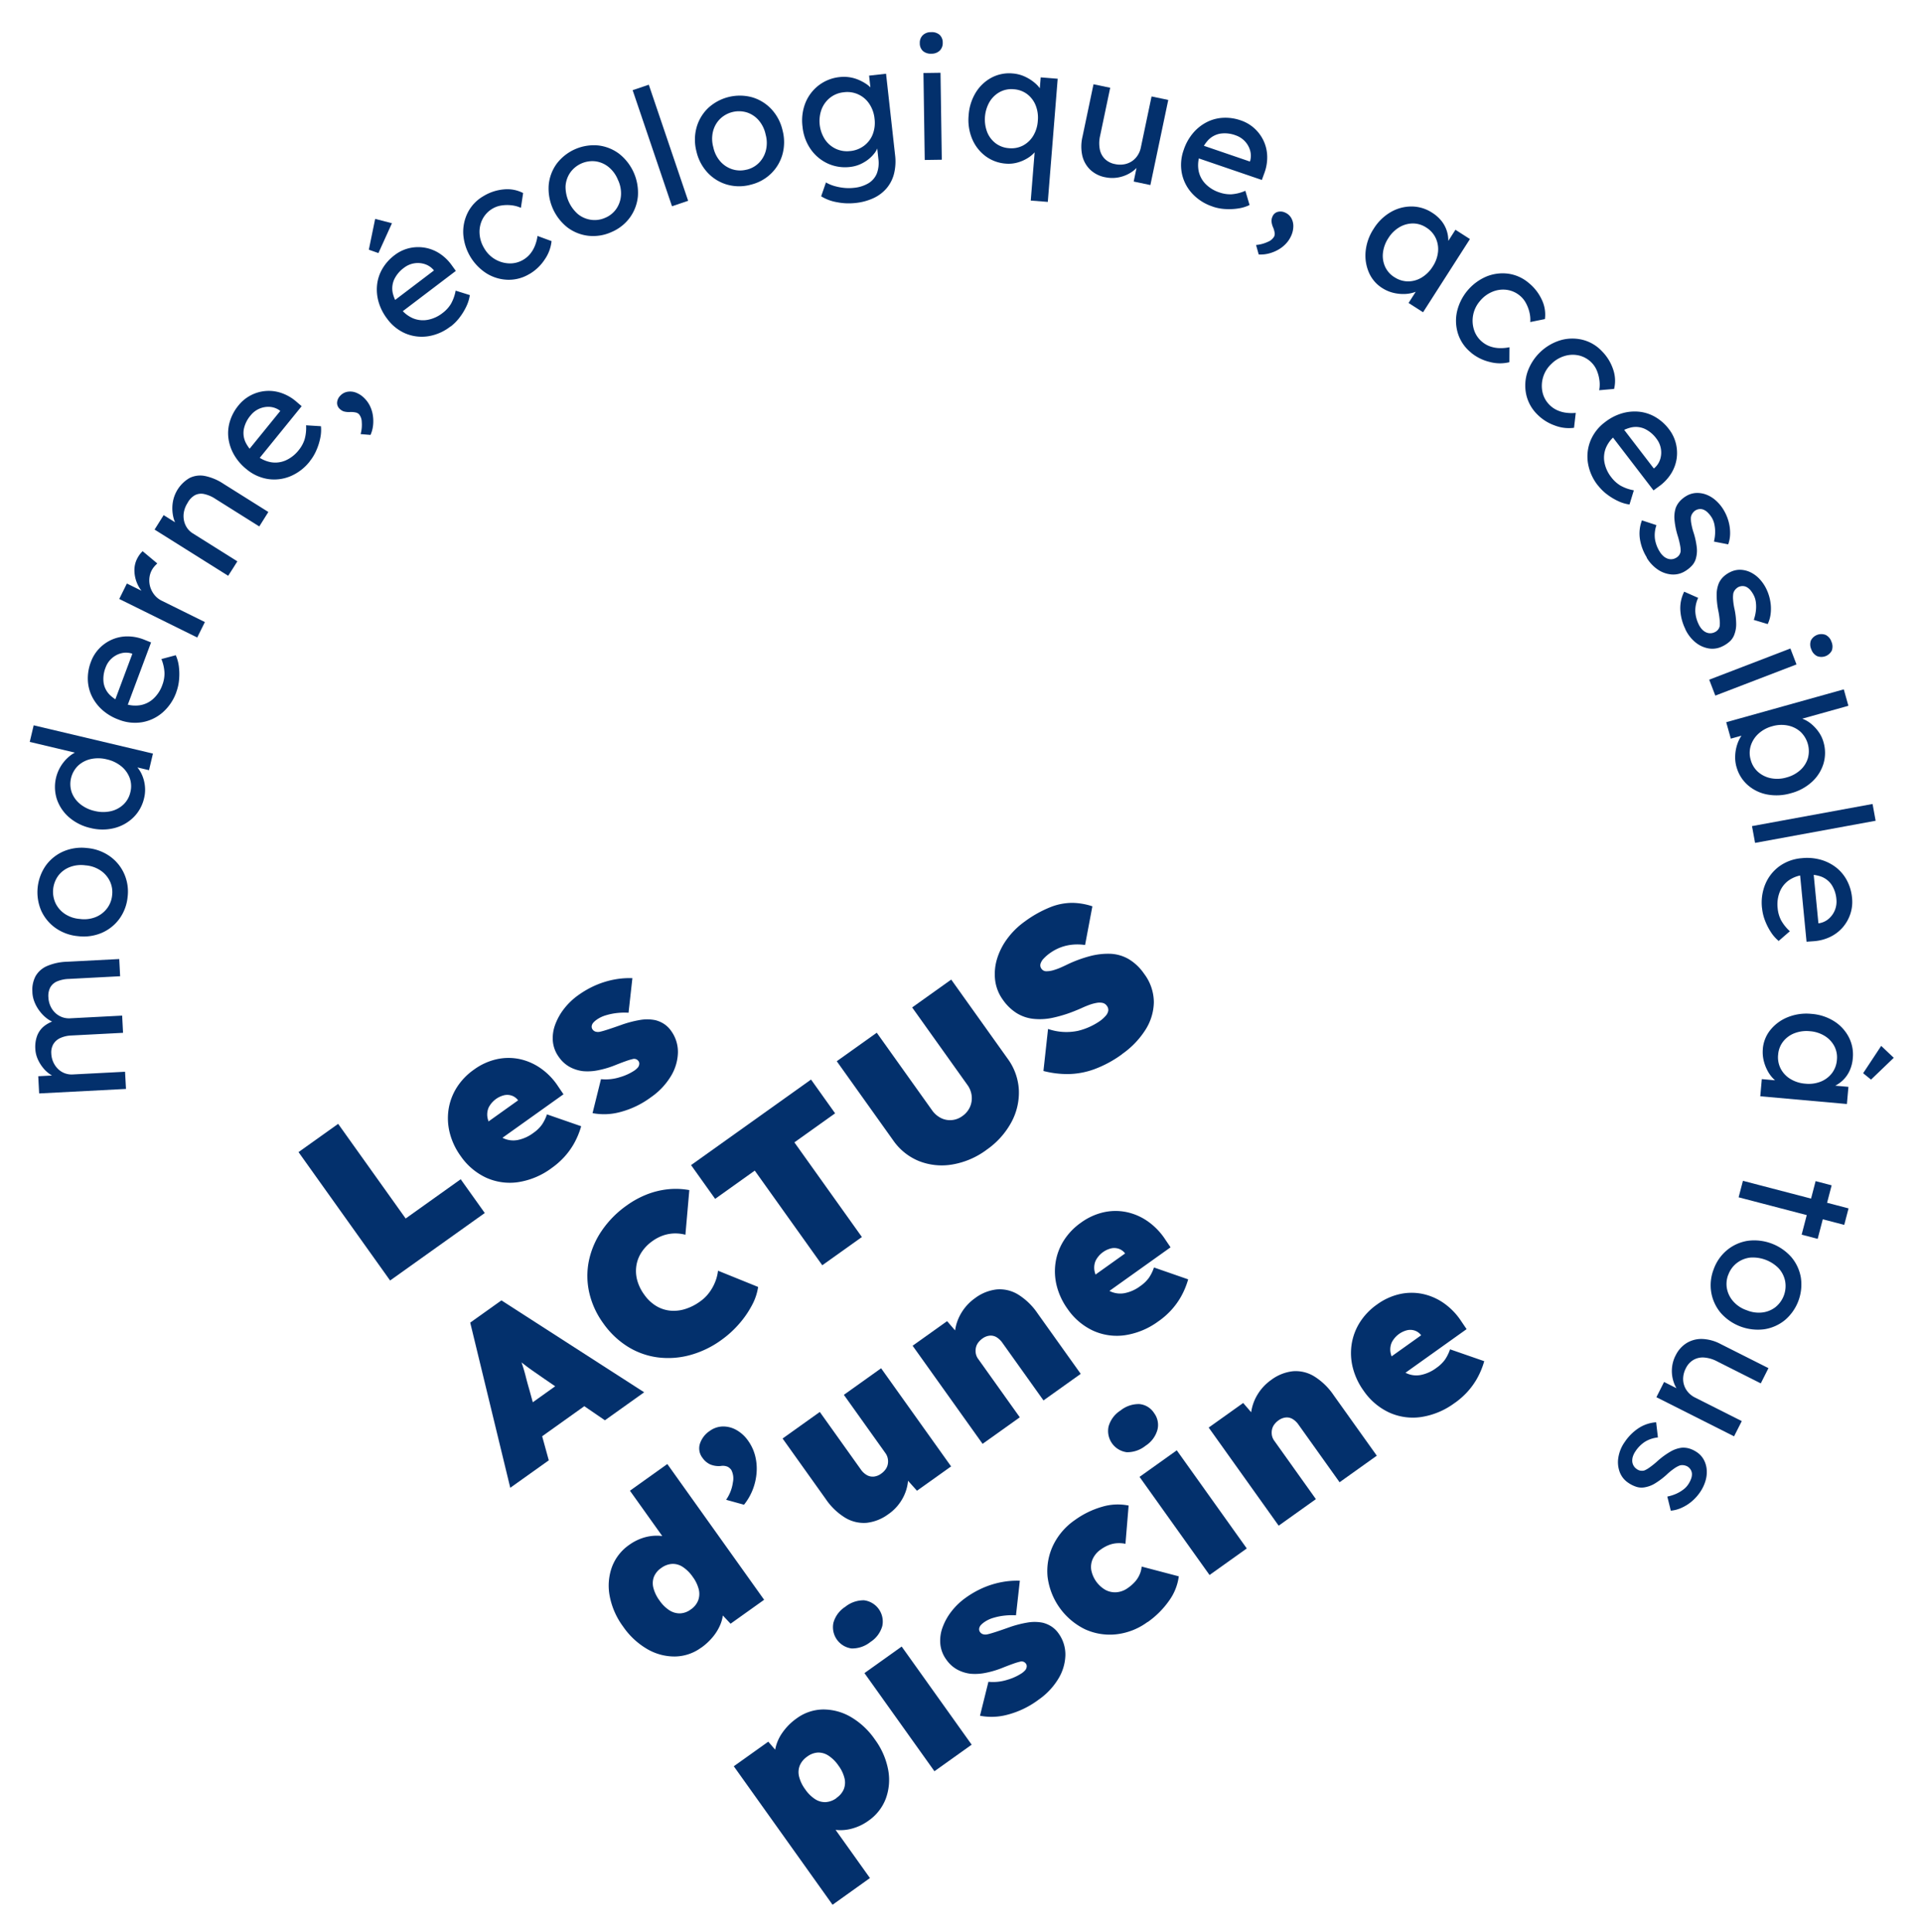 <?xml version="1.0" encoding="UTF-8"?> <svg xmlns="http://www.w3.org/2000/svg" width="155.603" height="156.392"><defs><clipPath id="a"><path data-name="Rectangle 30" fill="#03306c" d="M0 0h150.416v151.234H0z"></path></clipPath></defs><g data-name="Groupe 100"><g data-name="Groupe 24" clip-path="url(#a)" fill="#03306c" transform="rotate(-2 149.954 2.626)"><path data-name="Tracé 73" d="m7.3 83.229-7.039.119-.024-1.395 1.5-.025.164.252a2.279 2.279 0 0 1-.675-.33 2.577 2.577 0 0 1-.579-.567 3.125 3.125 0 0 1-.409-.731 2.324 2.324 0 0 1-.161-.809 2.6 2.6 0 0 1 .183-1.062 1.839 1.839 0 0 1 .591-.761 2.657 2.657 0 0 1 1-.446l-.05.215-.23-.09a2.3 2.3 0 0 1-.59-.4 3.186 3.186 0 0 1-.5-.588 2.99 2.99 0 0 1-.347-.7A2.358 2.358 0 0 1 0 75.167a2.424 2.424 0 0 1 .3-1.313 1.97 1.97 0 0 1 .965-.794 4.455 4.455 0 0 1 1.632-.289l4.224-.071.023 1.394L3 74.167a2.679 2.679 0 0 0-.983.171 1.146 1.146 0 0 0-.562.473 1.493 1.493 0 0 0-.174.793 1.933 1.933 0 0 0 .139.7 1.73 1.73 0 0 0 .365.564 1.638 1.638 0 0 0 .536.366 1.613 1.613 0 0 0 .666.123l4.21-.071.023 1.395-4.17.07a2.4 2.4 0 0 0-.929.177 1.258 1.258 0 0 0-.576.479 1.351 1.351 0 0 0-.188.754 1.884 1.884 0 0 0 .139.7 1.816 1.816 0 0 0 .358.557 1.568 1.568 0 0 0 1.182.489l4.237-.071Z"></path><path data-name="Tracé 74" d="M7.975 67.685a3.585 3.585 0 0 1-.727 1.76 3.482 3.482 0 0 1-1.467 1.088 3.744 3.744 0 0 1-1.93.2 3.742 3.742 0 0 1-1.8-.727 3.466 3.466 0 0 1-1.11-1.449 3.783 3.783 0 0 1 .51-3.638 3.479 3.479 0 0 1 1.466-1.088 3.741 3.741 0 0 1 1.931-.2 3.736 3.736 0 0 1 1.8.726 3.468 3.468 0 0 1 1.11 1.449 3.541 3.541 0 0 1 .218 1.879m-1.249-.175a2.056 2.056 0 0 0-.156-1.159 2.182 2.182 0 0 0-.742-.889 2.512 2.512 0 0 0-1.178-.437 2.544 2.544 0 0 0-1.265.094 2.132 2.132 0 0 0-.951.652 2.205 2.205 0 0 0-.307 2.238 2.177 2.177 0 0 0 .741.9 2.514 2.514 0 0 0 1.178.436 2.511 2.511 0 0 0 1.252-.095 2.179 2.179 0 0 0 .959-.658 2.087 2.087 0 0 0 .469-1.079"></path><path data-name="Tracé 75" d="M9.59 59.739a3.17 3.17 0 0 1-.915 1.536 3.412 3.412 0 0 1-1.572.814 3.939 3.939 0 0 1-1.93-.069 3.98 3.98 0 0 1-1.7-.919 3.361 3.361 0 0 1-.941-1.489 3.23 3.23 0 0 1 .42-2.7 3.221 3.221 0 0 1 .672-.727 2.46 2.46 0 0 1 .769-.422 1.257 1.257 0 0 1 .724-.031l-.08.395L.493 54.88l.365-1.331 9.571 2.623-.365 1.332-1.617-.443.071-.259a1.124 1.124 0 0 1 .558.375 2.522 2.522 0 0 1 .411.7 2.956 2.956 0 0 1 .2.9 2.839 2.839 0 0 1-.094.955m-1.1-.5a1.965 1.965 0 0 0-.017-1.159 2.2 2.2 0 0 0-.646-.963 2.827 2.827 0 0 0-1.15-.6 2.825 2.825 0 0 0-1.295-.07 2.2 2.2 0 0 0-1.048.5 2.084 2.084 0 0 0-.588 2.146 2.2 2.2 0 0 0 .647.963 2.829 2.829 0 0 0 1.15.6 2.831 2.831 0 0 0 1.295.069 2.2 2.2 0 0 0 1.047-.5 1.96 1.96 0 0 0 .605-.989"></path><path data-name="Tracé 76" d="M12.493 51.272a3.92 3.92 0 0 1-1.164 1.6 3.407 3.407 0 0 1-1.674.73 3.563 3.563 0 0 1-1.892-.269 4.106 4.106 0 0 1-1.3-.827 3.63 3.63 0 0 1-.812-1.142 3.275 3.275 0 0 1-.282-1.351 3.728 3.728 0 0 1 .3-1.437 3.111 3.111 0 0 1 .73-1.077 3.185 3.185 0 0 1 1.055-.673 3.144 3.144 0 0 1 1.254-.207 3.652 3.652 0 0 1 1.342.316l.54.239-2.2 5.315-1.132-.135 1.863-4.5.134.274-.3-.124a1.556 1.556 0 0 0-.843-.03 1.819 1.819 0 0 0-.754.384 1.793 1.793 0 0 0-.509.7 2.483 2.483 0 0 0-.213 1.232 1.769 1.769 0 0 0 .456 1 3.014 3.014 0 0 0 1.11.736 2.554 2.554 0 0 0 1.3.2 2.089 2.089 0 0 0 1.108-.485 2.743 2.743 0 0 0 .77-1.088 2.655 2.655 0 0 0 .211-.965 3.415 3.415 0 0 0-.21-1.14l1.172-.27a3.191 3.191 0 0 1 .22.941 4.89 4.89 0 0 1-.022 1.05 3.827 3.827 0 0 1-.257.99"></path><path data-name="Tracé 77" d="m14.339 46.906-6.2-3.339.661-1.228 1.948 1.05-.535-.137a2.452 2.452 0 0 1-.577-.881 2.713 2.713 0 0 1-.19-1.032 2.047 2.047 0 0 1 .242-.959 2.342 2.342 0 0 1 .242-.365 1.6 1.6 0 0 1 .238-.245l1.151 1.032a2.411 2.411 0 0 0-.269.259 1.646 1.646 0 0 0-.222.313 1.737 1.737 0 0 0-.2.675 1.829 1.829 0 0 0 .069.692 1.921 1.921 0 0 0 .32.622 1.725 1.725 0 0 0 .562.47l3.423 1.845Z"></path><path data-name="Tracé 78" d="m17.022 42.003-5.828-3.95.775-1.144 1.2.813v.29a2.027 2.027 0 0 1-.423-.918 3.141 3.141 0 0 1-.013-1.128 2.793 2.793 0 0 1 1.425-1.982 1.941 1.941 0 0 1 1.246-.129 4.258 4.258 0 0 1 1.493.689l3.552 2.407-.775 1.144L16.2 35.74a2.66 2.66 0 0 0-.917-.428 1.1 1.1 0 0 0-.755.087 1.561 1.561 0 0 0-.595.6 2.064 2.064 0 0 0-.308.682 1.8 1.8 0 0 0-.033.682 1.668 1.668 0 0 0 .22.62 1.513 1.513 0 0 0 .459.481l3.53 2.393-.384.566-.2.289-.2.288"></path><path data-name="Tracé 79" d="M23.94 32.977a3.917 3.917 0 0 1-1.612 1.147 3.414 3.414 0 0 1-1.818.159 3.567 3.567 0 0 1-1.709-.857 4.132 4.132 0 0 1-.966-1.2 3.637 3.637 0 0 1-.407-1.341 3.264 3.264 0 0 1 .163-1.37 3.729 3.729 0 0 1 .74-1.268 3.121 3.121 0 0 1 1.034-.789 3.133 3.133 0 0 1 2.469-.1 3.63 3.63 0 0 1 1.172.727l.436.4-3.78 4.34-1.032-.494 3.2-3.671.04.3-.242-.211a1.561 1.561 0 0 0-.791-.3 1.831 1.831 0 0 0-1.544.63 2.477 2.477 0 0 0-.594 1.1 1.762 1.762 0 0 0 .113 1.094 3 3 0 0 0 .818 1.051 2.552 2.552 0 0 0 1.169.608 2.093 2.093 0 0 0 1.2-.107 2.765 2.765 0 0 0 1.077-.787 2.657 2.657 0 0 0 .507-.848 3.408 3.408 0 0 0 .163-1.147l1.2.117a3.168 3.168 0 0 1-.09.962 4.867 4.867 0 0 1-.355.989 3.81 3.81 0 0 1-.559.856"></path><path data-name="Tracé 80" d="m28.929 31.004-.794-.093a2.863 2.863 0 0 0 .125-.974 1.013 1.013 0 0 0-.2-.639.546.546 0 0 0-.23-.142 1.864 1.864 0 0 0-.449-.062 1.571 1.571 0 0 1-.549-.068.871.871 0 0 1-.318-.215.645.645 0 0 1-.193-.531.876.876 0 0 1 .291-.549 1.031 1.031 0 0 1 .575-.282 1.294 1.294 0 0 1 .681.09 1.9 1.9 0 0 1 .654.459 2.325 2.325 0 0 1 .443.654 2.635 2.635 0 0 1 .211.763 3.15 3.15 0 0 1-.007.807 2.7 2.7 0 0 1-.234.782"></path><path data-name="Tracé 81" d="m30.086 16.314-.767-.3.6-2.476 1.346.4Zm5.627 6.139a3.91 3.91 0 0 1-1.839.731 3.41 3.41 0 0 1-1.8-.277 3.566 3.566 0 0 1-1.456-1.239 4.114 4.114 0 0 1-.654-1.393 3.622 3.622 0 0 1-.076-1.4 3.284 3.284 0 0 1 .482-1.293 3.742 3.742 0 0 1 1.02-1.056 3.118 3.118 0 0 1 1.191-.521 3.2 3.2 0 0 1 1.253 0 3.164 3.164 0 0 1 1.17.495 3.676 3.676 0 0 1 .966.985l.329.49-4.7 3.317-.886-.721 3.977-2.806-.033.3-.185-.263a1.561 1.561 0 0 0-.7-.476 1.829 1.829 0 0 0-1.649.244 2.486 2.486 0 0 0-.839.929 1.772 1.772 0 0 0-.15 1.091 3 3 0 0 0 .546 1.216 2.557 2.557 0 0 0 .99.868 2.11 2.11 0 0 0 1.2.182 2.764 2.764 0 0 0 1.234-.509 2.674 2.674 0 0 0 .694-.7 3.419 3.419 0 0 0 .43-1.075l1.135.4a3.2 3.2 0 0 1-.316.912 4.9 4.9 0 0 1-.58.877 3.817 3.817 0 0 1-.746.7"></path><path data-name="Tracé 82" d="M42.255 18.426a3.221 3.221 0 0 1-1.767.414 3.458 3.458 0 0 1-1.7-.569 4.1 4.1 0 0 1-1.784-3.274 3.473 3.473 0 0 1 .442-1.738 3.225 3.225 0 0 1 1.306-1.261 3.794 3.794 0 0 1 1.684-.484 2.783 2.783 0 0 1 1.528.351l-.222 1.19a2.525 2.525 0 0 0-.753-.231 2.984 2.984 0 0 0-.817-.013 1.981 1.981 0 0 0-.706.217 2.117 2.117 0 0 0-.856.826 2.266 2.266 0 0 0-.286 1.141 2.568 2.568 0 0 0 .332 1.224 2.431 2.431 0 0 0 1.991 1.3 2.074 2.074 0 0 0 1.143-.257 2.1 2.1 0 0 0 .561-.443 2.478 2.478 0 0 0 .409-.636 3.4 3.4 0 0 0 .247-.806l1.121.458a3.167 3.167 0 0 1-.6 1.459 3.733 3.733 0 0 1-1.268 1.134"></path><path data-name="Tracé 83" d="M49.02 15.264a3.579 3.579 0 0 1-1.889.245 3.468 3.468 0 0 1-1.674-.731 4.015 4.015 0 0 1-1.4-3.5 3.471 3.471 0 0 1 .7-1.684 3.782 3.782 0 0 1 3.409-1.369 3.472 3.472 0 0 1 1.673.731 4.013 4.013 0 0 1 1.4 3.5 3.474 3.474 0 0 1-.7 1.685 3.549 3.549 0 0 1-1.521 1.124m-.47-1.17a2.051 2.051 0 0 0 .929-.712 2.188 2.188 0 0 0 .4-1.086 2.518 2.518 0 0 0-.208-1.239 2.557 2.557 0 0 0-.711-1.052 2.135 2.135 0 0 0-1.04-.5 2.2 2.2 0 0 0-2.094.848 2.175 2.175 0 0 0-.409 1.089 2.947 2.947 0 0 0 .919 2.279 2.166 2.166 0 0 0 1.048.5 2.084 2.084 0 0 0 1.168-.129"></path><path data-name="Rectangle 28" d="m51.115 3.852 1.323-.397 2.855 9.503-1.322.397z"></path><path data-name="Tracé 84" d="M60.364 11.843a3.57 3.57 0 0 1-1.9-.092 3.471 3.471 0 0 1-1.518-1.015 3.74 3.74 0 0 1-.842-1.749 3.745 3.745 0 0 1 .078-1.941 3.47 3.47 0 0 1 .99-1.534 3.783 3.783 0 0 1 3.6-.745 3.473 3.473 0 0 1 1.518 1.014 3.741 3.741 0 0 1 .842 1.75 3.744 3.744 0 0 1-.077 1.94 3.472 3.472 0 0 1-.991 1.533 3.54 3.54 0 0 1-1.7.837m-.256-1.234a2.052 2.052 0 0 0 1.039-.537 2.186 2.186 0 0 0 .588-1 2.522 2.522 0 0 0 .014-1.257 2.556 2.556 0 0 0-.514-1.16 2.139 2.139 0 0 0-.935-.676 2.2 2.2 0 0 0-2.212.464 2.179 2.179 0 0 0-.594 1 2.519 2.519 0 0 0-.013 1.256 2.513 2.513 0 0 0 .511 1.147 2.172 2.172 0 0 0 .942.681 2.089 2.089 0 0 0 1.174.079"></path><path data-name="Tracé 85" d="M68.819 13.609a4.934 4.934 0 0 1-1.508-.12 3.547 3.547 0 0 1-1.243-.518l.427-1.108a3 3 0 0 0 .655.307 4.327 4.327 0 0 0 .781.182 3.681 3.681 0 0 0 .795.027 2.814 2.814 0 0 0 1.212-.334 1.659 1.659 0 0 0 .7-.765 2.437 2.437 0 0 0 .165-1.183l-.1-1.351.155.083a1.509 1.509 0 0 1-.374.829 2.841 2.841 0 0 1-.869.691 2.771 2.771 0 0 1-1.1.327 3.383 3.383 0 0 1-1.821-.338 3.437 3.437 0 0 1-1.336-1.2 3.83 3.83 0 0 1-.6-1.845 3.872 3.872 0 0 1 .297-1.917 3.385 3.385 0 0 1 1.131-1.391 3.345 3.345 0 0 1 1.723-.609 3.025 3.025 0 0 1 1.5.27 3.781 3.781 0 0 1 .606.35 2.2 2.2 0 0 1 .449.424 1.257 1.257 0 0 1 .235.439l-.286.129-.126-1.645 1.378-.105.5 6.592a4.177 4.177 0 0 1-.135 1.51 2.949 2.949 0 0 1-.631 1.151 3.107 3.107 0 0 1-1.085.769 4.57 4.57 0 0 1-1.493.349m-.267-4.216a2.213 2.213 0 0 0 1.14-.4 2.119 2.119 0 0 0 .725-.9 2.605 2.605 0 0 0 .187-1.251 2.6 2.6 0 0 0-.382-1.216 2.128 2.128 0 0 0-2.033-1.008 2.107 2.107 0 0 0-1.119.4 2.214 2.214 0 0 0-.724.915 2.754 2.754 0 0 0 .186 2.447 2.174 2.174 0 0 0 .854.789 2.142 2.142 0 0 0 1.167.221"></path><path data-name="Tracé 86" d="M75.39 1.744a.959.959 0 0 1-.679-.242.84.84 0 0 1-.229-.649.843.843 0 0 1 .26-.625A.932.932 0 0 1 75.43 0a.961.961 0 0 1 .679.242.842.842 0 0 1 .229.649.845.845 0 0 1-.261.625.933.933 0 0 1-.682.228m-.844 8.58.142-7.039 1.381.028-.142 7.039Z"></path><path data-name="Tracé 87" d="m83.014 13.909.531-4.6.267.031a1.121 1.121 0 0 1-.286.609 2.454 2.454 0 0 1-.639.513 3.142 3.142 0 0 1-.849.334 2.658 2.658 0 0 1-.925.055 3.121 3.121 0 0 1-1.637-.668 3.369 3.369 0 0 1-1.029-1.428 3.976 3.976 0 0 1-.217-1.922 4.028 4.028 0 0 1 .642-1.823 3.348 3.348 0 0 1 1.315-1.158 3.053 3.053 0 0 1 1.726-.279 2.882 2.882 0 0 1 .973.288 3.442 3.442 0 0 1 .8.551 2.4 2.4 0 0 1 .528.688 1.259 1.259 0 0 1 .141.712l-.4-.019.211-1.825 1.372.159-1.148 9.937Zm-1.609-4.3a2.027 2.027 0 0 0 1.141-.178 2.139 2.139 0 0 0 .85-.753 2.67 2.67 0 0 0 .414-1.194 2.7 2.7 0 0 0-.13-1.264 2.132 2.132 0 0 0-.655-.933 2.02 2.02 0 0 0-1.071-.433 1.982 1.982 0 0 0-1.141.185 2.168 2.168 0 0 0-.851.765 2.871 2.871 0 0 0-.282 2.438 2.131 2.131 0 0 0 .655.933 2.021 2.021 0 0 0 1.071.434"></path><path data-name="Tracé 88" d="M89.098 12.231a2.414 2.414 0 0 1-1.186-.652 2.3 2.3 0 0 1-.6-1.156 3.441 3.441 0 0 1 .067-1.53l1.041-4.218 1.341.331-.951 3.854a2.665 2.665 0 0 0-.067 1.081 1.515 1.515 0 0 0 .382.806 1.589 1.589 0 0 0 .808.448 1.9 1.9 0 0 0 .72.046 1.653 1.653 0 0 0 .626-.211 1.624 1.624 0 0 0 .489-.445 1.788 1.788 0 0 0 .3-.645l1.015-4.114 1.341.33-1.687 6.835-1.341-.331.353-1.432.274-.1a2.354 2.354 0 0 1-.743.742 2.824 2.824 0 0 1-1.032.4 2.719 2.719 0 0 1-1.15-.041"></path><path data-name="Tracé 89" d="M97.728 14.911a3.912 3.912 0 0 1-1.633-1.118 3.41 3.41 0 0 1-.777-1.653 3.567 3.567 0 0 1 .215-1.9 4.1 4.1 0 0 1 .791-1.32 3.606 3.606 0 0 1 1.119-.843 3.257 3.257 0 0 1 1.341-.321 3.738 3.738 0 0 1 1.445.257 3.1 3.1 0 0 1 1.1.7 3.2 3.2 0 0 1 .7 1.035 3.138 3.138 0 0 1 .241 1.248 3.638 3.638 0 0 1-.278 1.351l-.223.547-5.375-2.05.1-1.138 4.549 1.735-.269.142.114-.3a1.552 1.552 0 0 0 .007-.844 1.83 1.83 0 0 0-1.124-1.232 2.492 2.492 0 0 0-1.238-.178 1.777 1.777 0 0 0-.988.484 3 3 0 0 0-.7 1.13 2.532 2.532 0 0 0-.169 1.307 2.1 2.1 0 0 0 .516 1.094 2.757 2.757 0 0 0 1.11.739 2.674 2.674 0 0 0 .971.184 3.412 3.412 0 0 0 1.133-.243l.3 1.163a3.14 3.14 0 0 1-.934.247 4.875 4.875 0 0 1-1.051.009 3.841 3.841 0 0 1-1-.23"></path><path data-name="Tracé 90" d="m101.306 18.917-.189-.777a2.84 2.84 0 0 0 .957-.22 1.015 1.015 0 0 0 .532-.415.563.563 0 0 0 .054-.264 1.834 1.834 0 0 0-.1-.442 1.6 1.6 0 0 1-.126-.539.879.879 0 0 1 .092-.373.645.645 0 0 1 .431-.365.877.877 0 0 1 .616.084 1.033 1.033 0 0 1 .463.441 1.3 1.3 0 0 1 .151.67 1.9 1.9 0 0 1-.2.773 2.31 2.31 0 0 1-.461.64 2.64 2.64 0 0 1-.643.462 3.119 3.119 0 0 1-.758.272 2.646 2.646 0 0 1-.815.05"></path><path data-name="Tracé 91" d="M111.201 21.977a2.789 2.789 0 0 1-1.033-1.3 3.451 3.451 0 0 1-.2-1.733 4.026 4.026 0 0 1 .714-1.788 3.976 3.976 0 0 1 1.43-1.3 3.339 3.339 0 0 1 1.706-.393 3.063 3.063 0 0 1 1.64.563 2.992 2.992 0 0 1 .736.7 2.525 2.525 0 0 1 .4.823 2.578 2.578 0 0 1 .086.867 2.076 2.076 0 0 1-.231.818l-.193-.264 1.037-1.5 1.147.793-4 5.791-1.147-.793.953-1.379.319.106a1.918 1.918 0 0 1-.671.392 2.663 2.663 0 0 1-.865.144 3.409 3.409 0 0 1-.939-.127 2.954 2.954 0 0 1-.89-.421m1.022-.842a2.02 2.02 0 0 0 1.091.379 2.127 2.127 0 0 0 1.108-.27 2.7 2.7 0 0 0 .931-.864 2.638 2.638 0 0 0 .468-1.16 2.132 2.132 0 0 0-.143-1.125 2.022 2.022 0 0 0-.74-.887 1.965 1.965 0 0 0-1.074-.367 2.163 2.163 0 0 0-1.1.268 2.647 2.647 0 0 0-.92.848 2.726 2.726 0 0 0-.48 1.177 2.148 2.148 0 0 0 .134 1.127 1.968 1.968 0 0 0 .724.876"></path><path data-name="Tracé 92" d="M118.209 27.454a3.237 3.237 0 0 1-.99-1.522 3.463 3.463 0 0 1-.042-1.793 4.09 4.09 0 0 1 2.472-2.791 3.464 3.464 0 0 1 1.784-.175 3.235 3.235 0 0 1 1.631.8 3.807 3.807 0 0 1 1.027 1.42 2.783 2.783 0 0 1 .189 1.556l-1.194.2a2.515 2.515 0 0 0-.038-.785 2.992 2.992 0 0 0-.266-.773 1.968 1.968 0 0 0-.445-.591 2.1 2.1 0 0 0-1.067-.524 2.247 2.247 0 0 0-1.171.119 2.555 2.555 0 0 0-1.038.727 2.43 2.43 0 0 0-.544 2.313 2.061 2.061 0 0 0 .63.988 2.088 2.088 0 0 0 .607.377 2.47 2.47 0 0 0 .738.169 3.426 3.426 0 0 0 .842-.041l-.05 1.21a3.166 3.166 0 0 1-1.576-.071 3.746 3.746 0 0 1-1.5-.807"></path><path data-name="Tracé 93" d="M123.369 32.616a3.23 3.23 0 0 1-.816-1.621 3.458 3.458 0 0 1 .156-1.787 4.088 4.088 0 0 1 2.765-2.5 3.46 3.46 0 0 1 1.793.024 3.22 3.22 0 0 1 1.531.974 3.788 3.788 0 0 1 .864 1.524 2.785 2.785 0 0 1 .017 1.567l-1.209.063a2.551 2.551 0 0 0 .049-.786 3.018 3.018 0 0 0-.179-.8 1.972 1.972 0 0 0-.377-.635 2.114 2.114 0 0 0-1-.639 2.253 2.253 0 0 0-1.176-.012 2.561 2.561 0 0 0-1.113.609 2.43 2.43 0 0 0-.8 2.238 2.072 2.072 0 0 0 .518 1.051 2.1 2.1 0 0 0 .562.441 2.5 2.5 0 0 0 .714.25 3.422 3.422 0 0 0 .842.051l-.182 1.2a3.174 3.174 0 0 1-1.56-.245 3.737 3.737 0 0 1-1.4-.968"></path><path data-name="Tracé 94" d="M128.096 38.56a3.924 3.924 0 0 1-.741-1.836 3.412 3.412 0 0 1 .269-1.806 3.569 3.569 0 0 1 1.23-1.462 4.134 4.134 0 0 1 1.39-.661 3.627 3.627 0 0 1 1.4-.083 3.276 3.276 0 0 1 1.295.476A3.737 3.737 0 0 1 134 34.202a3.1 3.1 0 0 1 .527 1.19 3.213 3.213 0 0 1 .012 1.251 3.168 3.168 0 0 1-.49 1.173 3.659 3.659 0 0 1-.979.97l-.488.332-3.34-4.684.716-.89 2.827 3.964-.3-.032.262-.187a1.554 1.554 0 0 0 .473-.7 1.828 1.828 0 0 0-.253-1.647 2.49 2.49 0 0 0-.933-.835 1.769 1.769 0 0 0-1.091-.144 2.992 2.992 0 0 0-1.212.552 2.549 2.549 0 0 0-.864.994 2.109 2.109 0 0 0-.176 1.2 2.762 2.762 0 0 0 .516 1.231 2.668 2.668 0 0 0 .706.69 3.429 3.429 0 0 0 1.078.426l-.392 1.136a3.2 3.2 0 0 1-.914-.311 4.881 4.881 0 0 1-.879-.576 3.829 3.829 0 0 1-.7-.742"></path><path data-name="Tracé 95" d="M131.852 44.529a3.977 3.977 0 0 1-.51-1.544 2.97 2.97 0 0 1 .22-1.475l1.16.427a2.459 2.459 0 0 0-.162 1.1 2.665 2.665 0 0 0 .345 1.044 1.59 1.59 0 0 0 .271.363 1.058 1.058 0 0 0 .335.228.8.8 0 0 0 .366.064.83.83 0 0 0 .361-.11.7.7 0 0 0 .367-.5 2.193 2.193 0 0 0-.025-.47 6.8 6.8 0 0 0-.159-.764 6.263 6.263 0 0 1-.224-1.334 2.424 2.424 0 0 1 .13-.949 1.706 1.706 0 0 1 .342-.529 2.22 2.22 0 0 1 .533-.406 1.722 1.722 0 0 1 .8-.226 2.054 2.054 0 0 1 .823.154 2.481 2.481 0 0 1 .761.5 3.255 3.255 0 0 1 .61.788 3.75 3.75 0 0 1 .364.926 3.492 3.492 0 0 1 .1.979 2.683 2.683 0 0 1-.187.9l-1.146-.265a3.342 3.342 0 0 0 .12-.7 2.858 2.858 0 0 0-.034-.68 1.766 1.766 0 0 0-.181-.543 2.227 2.227 0 0 0-.3-.419 1.089 1.089 0 0 0-.327-.255.715.715 0 0 0-.349-.075.814.814 0 0 0-.355.107.909.909 0 0 0-.244.237.73.73 0 0 0-.127.309 2.129 2.129 0 0 0 .017.5 5.042 5.042 0 0 0 .167.766 6.373 6.373 0 0 1 .206 1.153 2.316 2.316 0 0 1-.078.835 1.4 1.4 0 0 1-.332.616 2.487 2.487 0 0 1-.6.46 1.806 1.806 0 0 1-1.11.229 2.3 2.3 0 0 1-1.1-.439 3.018 3.018 0 0 1-.862-.992"></path><path data-name="Tracé 96" d="M134.768 50.432a3.988 3.988 0 0 1-.355-1.586 2.964 2.964 0 0 1 .366-1.447l1.112.54a2.469 2.469 0 0 0-.27 1.076 2.68 2.68 0 0 0 .24 1.073 1.6 1.6 0 0 0 .235.388 1.053 1.053 0 0 0 .31.26.8.8 0 0 0 .359.1.827.827 0 0 0 .37-.073.7.7 0 0 0 .415-.458 2.15 2.15 0 0 0 .022-.47 6.917 6.917 0 0 0-.083-.776 6.3 6.3 0 0 1-.091-1.351 2.408 2.408 0 0 1 .224-.931 1.72 1.72 0 0 1 .392-.493 2.231 2.231 0 0 1 .571-.351 1.72 1.72 0 0 1 .821-.145 2.029 2.029 0 0 1 .8.234 2.46 2.46 0 0 1 .709.569 3.226 3.226 0 0 1 .529.844 3.719 3.719 0 0 1 .27.957 3.468 3.468 0 0 1 .005.985 2.692 2.692 0 0 1-.275.88l-1.115-.378a3.34 3.34 0 0 0 .189-.689 2.825 2.825 0 0 0 .033-.68 1.744 1.744 0 0 0-.126-.559 2.222 2.222 0 0 0-.253-.445 1.117 1.117 0 0 0-.3-.286.7.7 0 0 0-.34-.108.788.788 0 0 0-.364.07.9.9 0 0 0-.266.211.736.736 0 0 0-.157.294 2.2 2.2 0 0 0-.032.5 5.161 5.161 0 0 0 .091.78 6.256 6.256 0 0 1 .091 1.166 2.343 2.343 0 0 1-.16.824 1.4 1.4 0 0 1-.391.58 2.448 2.448 0 0 1-.646.4 1.8 1.8 0 0 1-1.126.117 2.3 2.3 0 0 1-1.049-.545 3.017 3.017 0 0 1-.76-1.073"></path><path data-name="Tracé 97" d="m136.554 54.59 6.657-2.293.449 1.306-6.657 2.293Zm8.346-2.165a.956.956 0 0 1-.007-.721.953.953 0 0 1 1.207-.408.933.933 0 0 1 .449.562.956.956 0 0 1 .007.721.95.95 0 0 1-1.206.409.929.929 0 0 1-.449-.562"></path><path data-name="Tracé 98" d="M138.512 61.723a2.889 2.889 0 0 1-.069-.915 3.286 3.286 0 0 1 .191-.889 2.848 2.848 0 0 1 .389-.728 1.6 1.6 0 0 1 .516-.463l.265.294-1.668.4-.326-1.342 9.606-2.327.326 1.343-4.366 1.057.066-.237a1.459 1.459 0 0 1 .65.146 2.482 2.482 0 0 1 .646.444 3.332 3.332 0 0 1 .547.66 2.631 2.631 0 0 1 .336.789 3.075 3.075 0 0 1-.058 1.752 3.3 3.3 0 0 1-.983 1.439 4.02 4.02 0 0 1-1.731.86 4.113 4.113 0 0 1-1.936.035 3.3 3.3 0 0 1-1.544-.82 3 3 0 0 1-.854-1.5m1.172-.519a1.966 1.966 0 0 0 .565.995 2.22 2.22 0 0 0 1.014.54 2.644 2.644 0 0 0 1.272-.019 2.681 2.681 0 0 0 1.129-.555 2.13 2.13 0 0 0 .648-.937 2.163 2.163 0 0 0-.524-2.163 2.172 2.172 0 0 0-1.008-.542 2.622 2.622 0 0 0-1.259.015 2.657 2.657 0 0 0-1.139.566 2.218 2.218 0 0 0-.654.945 1.981 1.981 0 0 0-.044 1.156"></path><path data-name="Rectangle 29" d="m139.602 66.559 9.818-1.45.201 1.366-9.817 1.45z"></path><path data-name="Tracé 99" d="M140.181 73.222a3.911 3.911 0 0 1 .343-1.949 3.419 3.419 0 0 1 1.184-1.39 3.565 3.565 0 0 1 1.818-.588 4.1 4.1 0 0 1 1.529.174 3.639 3.639 0 0 1 1.23.669 3.269 3.269 0 0 1 .846 1.089 3.738 3.738 0 0 1 .364 1.423 3.105 3.105 0 0 1-.182 1.287 3.2 3.2 0 0 1-.653 1.067 3.159 3.159 0 0 1-1.036.736 3.663 3.663 0 0 1-1.345.305l-.59.022-.355-5.742 1.079-.376.3 4.859-.239-.186.321-.02a1.563 1.563 0 0 0 .771-.343 1.836 1.836 0 0 0 .659-1.532 2.5 2.5 0 0 0-.35-1.2 1.782 1.782 0 0 0-.85-.7 3.005 3.005 0 0 0-1.321-.173 2.549 2.549 0 0 0-1.26.386 2.1 2.1 0 0 0-.783.922 2.766 2.766 0 0 0-.215 1.317 2.666 2.666 0 0 0 .234.96 3.434 3.434 0 0 0 .689.931l-.933.756a3.174 3.174 0 0 1-.611-.748 4.874 4.874 0 0 1-.441-.954 3.817 3.817 0 0 1-.2-1"></path><path data-name="Tracé 100" d="M139.85 84.606a2.79 2.79 0 0 1 .676-1.517 3.45 3.45 0 0 1 1.446-.975 4.033 4.033 0 0 1 1.916-.195 3.972 3.972 0 0 1 1.816.665 3.339 3.339 0 0 1 1.138 1.332 3.06 3.06 0 0 1 .259 1.714 3 3 0 0 1-.283.978 2.54 2.54 0 0 1-.544.736 2.582 2.582 0 0 1-.728.477 2.093 2.093 0 0 1-.832.174l.145-.293 1.809.225-.172 1.384-6.987-.87.172-1.384 1.664.207.054.332a1.909 1.909 0 0 1-.658-.414 2.645 2.645 0 0 1-.528-.7 3.43 3.43 0 0 1-.321-.891 2.939 2.939 0 0 1-.04-.985m1.219.517a2.023 2.023 0 0 0 .169 1.143 2.112 2.112 0 0 0 .752.857 2.7 2.7 0 0 0 1.2.426 2.634 2.634 0 0 0 1.244-.121 2.148 2.148 0 0 0 .932-.648 2.019 2.019 0 0 0 .443-1.066 1.962 1.962 0 0 0-.171-1.123 2.157 2.157 0 0 0-.747-.85 2.639 2.639 0 0 0-1.176-.423 2.706 2.706 0 0 0-1.265.119 2.139 2.139 0 0 0-.938.64 1.958 1.958 0 0 0-.442 1.047m6.824 1.741 1.539-2.16.983 1-1.9 1.7Z"></path><path data-name="Tracé 101" d="m137.867 95.232 8.467 2.529-.395 1.323-8.468-2.529Zm5.879.231 1.285.384-1.281 4.292-1.285-.385Z"></path><path data-name="Tracé 102" d="M135.249 102.306a3.581 3.581 0 0 1 1.146-1.521 3.476 3.476 0 0 1 1.692-.686 4.016 4.016 0 0 1 3.481 1.442 3.473 3.473 0 0 1 .712 1.682 3.787 3.787 0 0 1-1.406 3.394 3.471 3.471 0 0 1-1.692.685 4.012 4.012 0 0 1-3.481-1.442 3.474 3.474 0 0 1-.712-1.681 3.558 3.558 0 0 1 .261-1.874m1.165.482a2.055 2.055 0 0 0-.141 1.161 2.193 2.193 0 0 0 .5 1.047 2.512 2.512 0 0 0 1.031.718 2.551 2.551 0 0 0 1.248.227 2.15 2.15 0 0 0 1.085-.393 2.2 2.2 0 0 0 .859-2.09 2.172 2.172 0 0 0-.493-1.054 2.938 2.938 0 0 0-2.267-.939 2.174 2.174 0 0 0-1.093.4 2.1 2.1 0 0 0-.725.926"></path><path data-name="Tracé 103" d="M131.926 109.174a2.418 2.418 0 0 1 .935-.979 2.294 2.294 0 0 1 1.27-.282 3.444 3.444 0 0 1 1.463.458l3.809 2.089-.664 1.211-3.48-1.908a2.677 2.677 0 0 0-1.029-.343 1.515 1.515 0 0 0-.875.162 1.6 1.6 0 0 0-.642.666 1.926 1.926 0 0 0-.23.684 1.624 1.624 0 0 0 .349 1.247 1.807 1.807 0 0 0 .547.453l3.716 2.038-.669 1.21-6.172-3.385.664-1.211 1.293.709.026.289a2.342 2.342 0 0 1-.526-.908 2.824 2.824 0 0 1-.124-1.1 2.755 2.755 0 0 1 .336-1.1"></path><path data-name="Tracé 104" d="M127.547 116.057a3.981 3.981 0 0 1 1.185-1.112 2.974 2.974 0 0 1 1.431-.422l.1 1.233a2.462 2.462 0 0 0-1.063.314 2.661 2.661 0 0 0-.8.753 1.6 1.6 0 0 0-.215.4 1.083 1.083 0 0 0-.065.4.811.811 0 0 0 .1.358.839.839 0 0 0 .253.282.7.7 0 0 0 .605.124 2.185 2.185 0 0 0 .416-.22 6.954 6.954 0 0 0 .627-.466 6.264 6.264 0 0 1 1.116-.764 2.421 2.421 0 0 1 .915-.282 1.738 1.738 0 0 1 .624.088 2.239 2.239 0 0 1 .593.313 1.711 1.711 0 0 1 .543.633 2.029 2.029 0 0 1 .208.812 2.468 2.468 0 0 1-.13.9 3.216 3.216 0 0 1-.459.885 3.729 3.729 0 0 1-.687.721 3.478 3.478 0 0 1-.846.5 2.7 2.7 0 0 1-.9.211l-.242-1.152a3.393 3.393 0 0 0 .69-.187 2.866 2.866 0 0 0 .6-.318 1.725 1.725 0 0 0 .417-.394 2.206 2.206 0 0 0 .256-.444 1.1 1.1 0 0 0 .094-.4.71.71 0 0 0-.08-.348.8.8 0 0 0-.246-.277.905.905 0 0 0-.318-.122.731.731 0 0 0-.334.014 2.163 2.163 0 0 0-.444.225 5.168 5.168 0 0 0-.625.475 6.2 6.2 0 0 1-.959.672 2.315 2.315 0 0 1-.79.281 1.39 1.39 0 0 1-.7-.042 2.47 2.47 0 0 1-.671-.353 1.812 1.812 0 0 1-.675-.911 2.3 2.3 0 0 1-.064-1.18 3 3 0 0 1 .537-1.2"></path><path data-name="Tracé 105" d="m28.128 99.476-7.047-10.648 3.286-2.174 5.195 7.849 4.564-3.021 1.852 2.8Z"></path><path data-name="Tracé 106" d="M41.538 90.819a6.1 6.1 0 0 1-2.8 1.064 4.656 4.656 0 0 1-2.559-.461 5.146 5.146 0 0 1-1.992-1.821 5.485 5.485 0 0 1-.813-1.89 4.8 4.8 0 0 1-.032-1.915 4.654 4.654 0 0 1 .725-1.748 5.12 5.12 0 0 1 1.444-1.4 4.974 4.974 0 0 1 1.842-.77 4.414 4.414 0 0 1 1.854.041 4.686 4.686 0 0 1 1.7.808 5.359 5.359 0 0 1 1.368 1.522l.408.649-6.365 4.211-1.306-1.213 4.275-2.83-.089.5-.181-.274a1.091 1.091 0 0 0-.482-.414 1.148 1.148 0 0 0-.629-.076 1.923 1.923 0 0 0-1.315.956 1.43 1.43 0 0 0-.121.825 2.233 2.233 0 0 0 .374.912 2.269 2.269 0 0 0 .87.8 1.907 1.907 0 0 0 1.122.176 3.117 3.117 0 0 0 1.3-.532 2.864 2.864 0 0 0 .708-.633 3.392 3.392 0 0 0 .445-.83l2.734 1.057a6.488 6.488 0 0 1-.65 1.415 6 6 0 0 1-.834 1.054 6.356 6.356 0 0 1-1 .816"></path><path data-name="Tracé 107" d="M49.753 85.383a7.238 7.238 0 0 1-2.572 1.122 4.952 4.952 0 0 1-2.2 0l.778-2.724a3.8 3.8 0 0 0 1.536-.108 4.289 4.289 0 0 0 1.193-.495 1.583 1.583 0 0 0 .25-.2.5.5 0 0 0 .164-.381.329.329 0 0 0-.063-.177.422.422 0 0 0-.465-.174 4.895 4.895 0 0 0-.55.145q-.373.116-.954.326a7.605 7.605 0 0 1-1.339.339 4.206 4.206 0 0 1-1.2.026 3 3 0 0 1-1.074-.383 2.607 2.607 0 0 1-.839-.822 2.558 2.558 0 0 1-.446-1.3 3.131 3.131 0 0 1 .242-1.352 4.756 4.756 0 0 1 .778-1.27 5.435 5.435 0 0 1 1.157-1.028 7.641 7.641 0 0 1 1.488-.776 7.1 7.1 0 0 1 1.489-.395 6.58 6.58 0 0 1 1.46-.058l-.41 2.787a5.286 5.286 0 0 0-.872-.014 5 5 0 0 0-.931.147 2.553 2.553 0 0 0-.778.328 1.742 1.742 0 0 0-.266.21.585.585 0 0 0-.14.2.44.44 0 0 0-.034.2.394.394 0 0 0 .068.185.464.464 0 0 0 .227.178.7.7 0 0 0 .365.022c.119-.02.31-.066.574-.14s.651-.19 1.157-.35a8.863 8.863 0 0 1 1.512-.345 3.382 3.382 0 0 1 1.247.05 2.3 2.3 0 0 1 .7.327 2.086 2.086 0 0 1 .554.573 2.9 2.9 0 0 1 .5 1.8 3.874 3.874 0 0 1-.641 1.889 5.586 5.586 0 0 1-1.67 1.641"></path><path data-name="Tracé 108" d="m37.265 116.586-2.774-13.477 2.587-1.711 11.291 7.839-3.256 2.155-4.784-3.525q-.479-.36-.822-.615t-.631-.49q-.287-.235-.605-.518a14.275 14.275 0 0 1-.721-.693l.517-.343q.22.533.356.936t.233.764q.1.363.189.782t.237 1l1.377 5.783Zm1.082-2.991-.522-2.87 4.944-3.272 2.347 1.662Z"></path><path data-name="Tracé 109" d="M54.766 105.222a7.819 7.819 0 0 1-2.621 1.145 6.7 6.7 0 0 1-2.616.079 6.076 6.076 0 0 1-2.372-.956 6.9 6.9 0 0 1-1.905-1.954 6.786 6.786 0 0 1-1.047-2.523 6.129 6.129 0 0 1 .062-2.567 6.762 6.762 0 0 1 1.119-2.391 8.062 8.062 0 0 1 2.124-2 7.444 7.444 0 0 1 1.584-.8 6.575 6.575 0 0 1 1.721-.373 6.066 6.066 0 0 1 1.778.124l-.442 3.6a3.274 3.274 0 0 0-.822-.135 3.084 3.084 0 0 0-.911.111 3.392 3.392 0 0 0-.976.46 3.337 3.337 0 0 0-.865.824 2.758 2.758 0 0 0-.469 1.044 2.861 2.861 0 0 0 0 1.178 3.561 3.561 0 0 0 .547 1.256 3.227 3.227 0 0 0 .893.919 2.711 2.711 0 0 0 1.1.434 3.045 3.045 0 0 0 1.225-.067 4.129 4.129 0 0 0 1.277-.583 3.275 3.275 0 0 0 .777-.71 3.8 3.8 0 0 0 .508-.851 3.505 3.505 0 0 0 .252-.877l3.2 1.427a4.5 4.5 0 0 1-.546 1.455 7.809 7.809 0 0 1-1.1 1.481 8.15 8.15 0 0 1-1.472 1.247"></path><path data-name="Tracé 110" d="m63.138 99.463-5.195-7.849-3.286 2.175-1.852-2.8 9.948-6.583 1.852 2.8-3.377 2.235 5.195 7.849Z"></path><path data-name="Tracé 111" d="M76.738 90.6a6.462 6.462 0 0 1-2.813 1.08 5.037 5.037 0 0 1-2.662-.37 4.679 4.679 0 0 1-2.038-1.757l-4.338-6.557 3.316-2.194 4.248 6.419a1.964 1.964 0 0 0 .7.662 1.637 1.637 0 0 0 .867.2 1.673 1.673 0 0 0 .869-.29 1.79 1.79 0 0 0 .644-.711 1.765 1.765 0 0 0 .175-.892 1.839 1.839 0 0 0-.32-.914l-4.248-6.419 3.24-2.144 4.339 6.556a4.674 4.674 0 0 1 .821 2.562 5.042 5.042 0 0 1-.7 2.6 6.472 6.472 0 0 1-2.1 2.166"></path><path data-name="Tracé 112" d="M87.987 83.236a9.2 9.2 0 0 1-2.3 1.138 6.43 6.43 0 0 1-2.111.314 7.689 7.689 0 0 1-1.995-.32l.492-3.387a4.541 4.541 0 0 0 2.44.233 5.31 5.31 0 0 0 1.765-.719 2.712 2.712 0 0 0 .482-.4.845.845 0 0 0 .234-.406.543.543 0 0 0-.1-.416.57.57 0 0 0-.352-.249 1.321 1.321 0 0 0-.5-.009 3.476 3.476 0 0 0-.575.139q-.3.1-.562.209t-.479.186a10.811 10.811 0 0 1-1.939.54 4.937 4.937 0 0 1-1.625.025 3.24 3.24 0 0 1-1.32-.526 3.927 3.927 0 0 1-1.036-1.086 3.42 3.42 0 0 1-.579-1.651 4.236 4.236 0 0 1 .233-1.729 5.357 5.357 0 0 1 .907-1.606 6.281 6.281 0 0 1 1.428-1.295 9.3 9.3 0 0 1 2.162-1.106 4.8 4.8 0 0 1 1.771-.265 5.382 5.382 0 0 1 1.578.334l-.7 3.11a4.172 4.172 0 0 0-1.047-.062 3.715 3.715 0 0 0-1.788.6 3.411 3.411 0 0 0-.558.446 1.058 1.058 0 0 0-.269.419.46.46 0 0 0 .07.4.469.469 0 0 0 .391.211 1.953 1.953 0 0 0 .587-.071 4.932 4.932 0 0 0 .629-.208c.2-.081.368-.153.5-.213a10.46 10.46 0 0 1 1.813-.6 5.732 5.732 0 0 1 1.668-.142 3.226 3.226 0 0 1 1.471.47 4 4 0 0 1 1.222 1.236 3.851 3.851 0 0 1 .713 2.349 4.309 4.309 0 0 1-.784 2.236 6.944 6.944 0 0 1-1.939 1.863"></path><path data-name="Tracé 113" d="M52.262 130.058a3.681 3.681 0 0 1-2.145.643 4.382 4.382 0 0 1-2.219-.675 6.1 6.1 0 0 1-1.9-1.9 6.036 6.036 0 0 1-.993-2.492 4.459 4.459 0 0 1 .257-2.337 3.8 3.8 0 0 1 1.471-1.76 4.035 4.035 0 0 1 1.084-.51 3.631 3.631 0 0 1 1.124-.153 3.365 3.365 0 0 1 1.059.2 2.41 2.41 0 0 1 .866.532l-.544.666-3.383-5.111 3.1-2.054 7.45 11.257-2.783 1.842-1.432-1.634.715-.276a2.049 2.049 0 0 1 .148.951 2.936 2.936 0 0 1-.264 1.006 3.937 3.937 0 0 1-.638.97 4.819 4.819 0 0 1-.974.841m-.733-3.124a1.6 1.6 0 0 0 .617-.7 1.522 1.522 0 0 0 .084-.9 2.882 2.882 0 0 0-.454-1.034 2.959 2.959 0 0 0-.779-.83 1.46 1.46 0 0 0-.859-.274 1.657 1.657 0 0 0-.884.3 1.6 1.6 0 0 0-.615.691 1.477 1.477 0 0 0-.076.892 2.932 2.932 0 0 0 .459 1.041 2.879 2.879 0 0 0 .774.823 1.543 1.543 0 0 0 .851.278 1.56 1.56 0 0 0 .882-.288"></path><path data-name="Tracé 114" d="m56.131 118.618-1.436-.451a3.237 3.237 0 0 0 .6-1.4 1.49 1.49 0 0 0-.1-1.007.92.92 0 0 0-.264-.252.979.979 0 0 0-.575-.09 1.794 1.794 0 0 1-.88-.173 1.593 1.593 0 0 1-.58-.546 1.245 1.245 0 0 1-.163-1.139 1.987 1.987 0 0 1 .838-1.014 1.852 1.852 0 0 1 1.046-.32 2.164 2.164 0 0 1 1.095.315 2.889 2.889 0 0 1 .938.922 3.637 3.637 0 0 1 .512 1.2 4.2 4.2 0 0 1 .079 1.359 4.768 4.768 0 0 1-.351 1.37 4.62 4.62 0 0 1-.763 1.227"></path><path data-name="Tracé 115" d="M67.807 119.771a3.619 3.619 0 0 1-1.818.657 2.91 2.91 0 0 1-1.713-.475 5.152 5.152 0 0 1-1.517-1.565l-3.322-5.02 3.087-2.043 3.151 4.761a1.5 1.5 0 0 0 .487.487.967.967 0 0 0 .558.134 1.225 1.225 0 0 0 .6-.22 1.472 1.472 0 0 0 .372-.345 1.045 1.045 0 0 0 .191-.422 1.2 1.2 0 0 0 .006-.452 1.108 1.108 0 0 0-.17-.423l-3.2-4.837 3.088-2.044 5.386 8.138-2.829 1.872-1.27-1.522.457-.565a3.011 3.011 0 0 1 .094 1.415 3.612 3.612 0 0 1-.543 1.376 3.749 3.749 0 0 1-1.092 1.094"></path><path data-name="Tracé 116" d="m75.606 114.368-5.386-8.138 2.86-1.892 1.24 1.542-.534.615a2.92 2.92 0 0 1-.078-1.424 3.751 3.751 0 0 1 .574-1.4 3.922 3.922 0 0 1 1.122-1.114 3.581 3.581 0 0 1 1.8-.647 2.865 2.865 0 0 1 1.706.48 5.27 5.27 0 0 1 1.51 1.571l3.322 5.019-3.088 2.044-3.151-4.761a1.6 1.6 0 0 0-.479-.492.916.916 0 0 0-.551-.138 1.2 1.2 0 0 0-.583.21 1.474 1.474 0 0 0-.373.345 1.054 1.054 0 0 0-.192.422 1.259 1.259 0 0 0-.011.445 1.084 1.084 0 0 0 .176.431l3.2 4.837-1.536 1.017-.966.639-.586.387"></path><path data-name="Tracé 117" d="M90.218 104.917a6.086 6.086 0 0 1-2.8 1.063 4.651 4.651 0 0 1-2.558-.461 5.146 5.146 0 0 1-1.992-1.82 5.52 5.52 0 0 1-.814-1.89 4.8 4.8 0 0 1-.031-1.915 4.622 4.622 0 0 1 .725-1.748 5.123 5.123 0 0 1 1.443-1.4 4.992 4.992 0 0 1 1.843-.771 4.409 4.409 0 0 1 1.853.041 4.678 4.678 0 0 1 1.705.808 5.384 5.384 0 0 1 1.369 1.522l.407.649-6.373 4.218L83.689 102l4.275-2.829-.087.5-.182-.274a1.079 1.079 0 0 0-.482-.414 1.151 1.151 0 0 0-.629-.076 1.926 1.926 0 0 0-1.314.957 1.428 1.428 0 0 0-.122.824 2.244 2.244 0 0 0 .374.912 2.273 2.273 0 0 0 .87.8 1.909 1.909 0 0 0 1.123.175 3.109 3.109 0 0 0 1.3-.532 2.888 2.888 0 0 0 .709-.633 3.378 3.378 0 0 0 .445-.831l2.733 1.057a6.439 6.439 0 0 1-.65 1.415 6.024 6.024 0 0 1-.834 1.054 6.357 6.357 0 0 1-1 .816"></path><path data-name="Tracé 118" d="m62.163 151.234-7.6-11.485 2.86-1.892 1.355 1.685-.714.275a2.19 2.19 0 0 1-.107-1.285 3.45 3.45 0 0 1 .614-1.336 4.689 4.689 0 0 1 1.22-1.147 3.687 3.687 0 0 1 2.145-.643 4.4 4.4 0 0 1 2.219.675 6.119 6.119 0 0 1 1.9 1.9 6 6 0 0 1 .988 2.485 4.407 4.407 0 0 1-.268 2.321 3.833 3.833 0 0 1-1.476 1.753 4.085 4.085 0 0 1-1.446.608 3.418 3.418 0 0 1-1.459-.008 2.609 2.609 0 0 1-1.207-.635l.543-.666 3.534 5.339Zm.626-8.639a1.607 1.607 0 0 0 .615-.691 1.482 1.482 0 0 0 .081-.885 2.862 2.862 0 0 0-.454-1.033 2.924 2.924 0 0 0-.779-.83 1.48 1.48 0 0 0-.851-.278 1.6 1.6 0 0 0-.876.3 1.657 1.657 0 0 0-.622.7 1.467 1.467 0 0 0-.084.9 2.945 2.945 0 0 0 .459 1.041 2.867 2.867 0 0 0 .774.822 1.458 1.458 0 0 0 .854.267 1.655 1.655 0 0 0 .884-.3"></path><path data-name="Tracé 119" d="M65.968 130.08a2.363 2.363 0 0 1-1.537.47 1.734 1.734 0 0 1-1.4-2.134 2.251 2.251 0 0 1 1.006-1.257 2.365 2.365 0 0 1 1.537-.47 1.734 1.734 0 0 1 1.4 2.135 2.25 2.25 0 0 1-1.006 1.256m4.815 10.638-5.386-8.138 3.088-2.043 5.386 8.137Z"></path><path data-name="Tracé 120" d="M79.397 135.235a7.246 7.246 0 0 1-2.571 1.122 4.947 4.947 0 0 1-2.2 0l.778-2.724a3.8 3.8 0 0 0 1.536-.108 4.293 4.293 0 0 0 1.192-.494 1.659 1.659 0 0 0 .252-.2.526.526 0 0 0 .132-.2.533.533 0 0 0 .032-.184.35.35 0 0 0-.063-.178.422.422 0 0 0-.465-.174 4.784 4.784 0 0 0-.549.145q-.373.115-.954.326a7.638 7.638 0 0 1-1.34.34 4.227 4.227 0 0 1-1.2.026 2.991 2.991 0 0 1-1.074-.384 2.6 2.6 0 0 1-.839-.822 2.55 2.55 0 0 1-.446-1.3 3.117 3.117 0 0 1 .242-1.352 4.724 4.724 0 0 1 .778-1.27 5.425 5.425 0 0 1 1.157-1.028 7.644 7.644 0 0 1 1.488-.777 7.118 7.118 0 0 1 1.488-.394 6.583 6.583 0 0 1 1.46-.059l-.41 2.787a5.349 5.349 0 0 0-.872-.013 4.972 4.972 0 0 0-.932.146 2.524 2.524 0 0 0-.777.328 1.775 1.775 0 0 0-.266.21.585.585 0 0 0-.139.2.432.432 0 0 0-.034.2.39.39 0 0 0 .068.186.464.464 0 0 0 .227.178.705.705 0 0 0 .364.021q.178-.03.575-.14t1.157-.35a8.785 8.785 0 0 1 1.512-.344 3.355 3.355 0 0 1 1.247.05 2.306 2.306 0 0 1 .7.326 2.106 2.106 0 0 1 .555.574 2.908 2.908 0 0 1 .5 1.8 3.859 3.859 0 0 1-.642 1.89 5.583 5.583 0 0 1-1.67 1.641"></path><path data-name="Tracé 121" d="M88.448 129.245a5.248 5.248 0 0 1-2.56.907 4.829 4.829 0 0 1-2.513-.491 5.474 5.474 0 0 1-2.889-4.366 4.835 4.835 0 0 1 .529-2.5 5.254 5.254 0 0 1 1.836-2 7.088 7.088 0 0 1 2.245-1 4.4 4.4 0 0 1 2.15-.024l-.365 3.085a2.572 2.572 0 0 0-.617-.072 2.214 2.214 0 0 0-.673.106 2.929 2.929 0 0 0-.725.359 1.892 1.892 0 0 0-.668.726 1.59 1.59 0 0 0-.158.9 2.378 2.378 0 0 0 1.08 1.648 1.643 1.643 0 0 0 .895.229 1.82 1.82 0 0 0 .954-.326 3.144 3.144 0 0 0 .619-.519 2.172 2.172 0 0 0 .371-.563 2.032 2.032 0 0 0 .169-.6l2.977.895a4.317 4.317 0 0 1-.857 1.946 7.109 7.109 0 0 1-1.8 1.673"></path><path data-name="Tracé 122" d="M88.784 114.98a2.364 2.364 0 0 1-1.537.47 1.733 1.733 0 0 1-1.4-2.134 2.252 2.252 0 0 1 1.006-1.257 2.364 2.364 0 0 1 1.537-.47 1.578 1.578 0 0 1 1.178.772 1.6 1.6 0 0 1 .223 1.362 2.25 2.25 0 0 1-1.006 1.256m4.811 10.64-5.386-8.138 3.088-2.043 5.386 8.137Z"></path><path data-name="Tracé 123" d="m99.33 121.825-5.386-8.138 2.86-1.892 1.24 1.542-.534.615a2.92 2.92 0 0 1-.078-1.424 3.76 3.76 0 0 1 .574-1.4 3.929 3.929 0 0 1 1.122-1.114 3.581 3.581 0 0 1 1.8-.647 2.865 2.865 0 0 1 1.706.48 5.27 5.27 0 0 1 1.51 1.571l3.322 5.019-3.086 2.044-3.151-4.761a1.59 1.59 0 0 0-.479-.492.912.912 0 0 0-.551-.138 1.2 1.2 0 0 0-.583.21 1.474 1.474 0 0 0-.373.345 1.054 1.054 0 0 0-.192.422 1.259 1.259 0 0 0-.011.445 1.092 1.092 0 0 0 .176.431l3.2 4.837-1.536 1.017-.966.639-.586.388"></path><path data-name="Tracé 124" d="M113.941 112.374a6.084 6.084 0 0 1-2.8 1.063 4.645 4.645 0 0 1-2.558-.461 5.142 5.142 0 0 1-1.992-1.82 5.5 5.5 0 0 1-.813-1.89 4.8 4.8 0 0 1-.032-1.915 4.647 4.647 0 0 1 .725-1.748 5.118 5.118 0 0 1 1.443-1.4 4.99 4.99 0 0 1 1.842-.771 4.411 4.411 0 0 1 1.854.041 4.686 4.686 0 0 1 1.705.808 5.39 5.39 0 0 1 1.368 1.522l.407.649-6.373 4.218-1.306-1.213 4.275-2.829-.087.5-.181-.274a1.087 1.087 0 0 0-.482-.413 1.148 1.148 0 0 0-.629-.076 1.923 1.923 0 0 0-1.314.957 1.423 1.423 0 0 0-.121.824 2.231 2.231 0 0 0 .374.912 2.269 2.269 0 0 0 .87.8 1.906 1.906 0 0 0 1.123.175 3.112 3.112 0 0 0 1.3-.532 2.884 2.884 0 0 0 .708-.633 3.35 3.35 0 0 0 .445-.831l2.734 1.057a6.455 6.455 0 0 1-.65 1.415 6.03 6.03 0 0 1-.834 1.054 6.4 6.4 0 0 1-1 .816"></path></g></g></svg> 